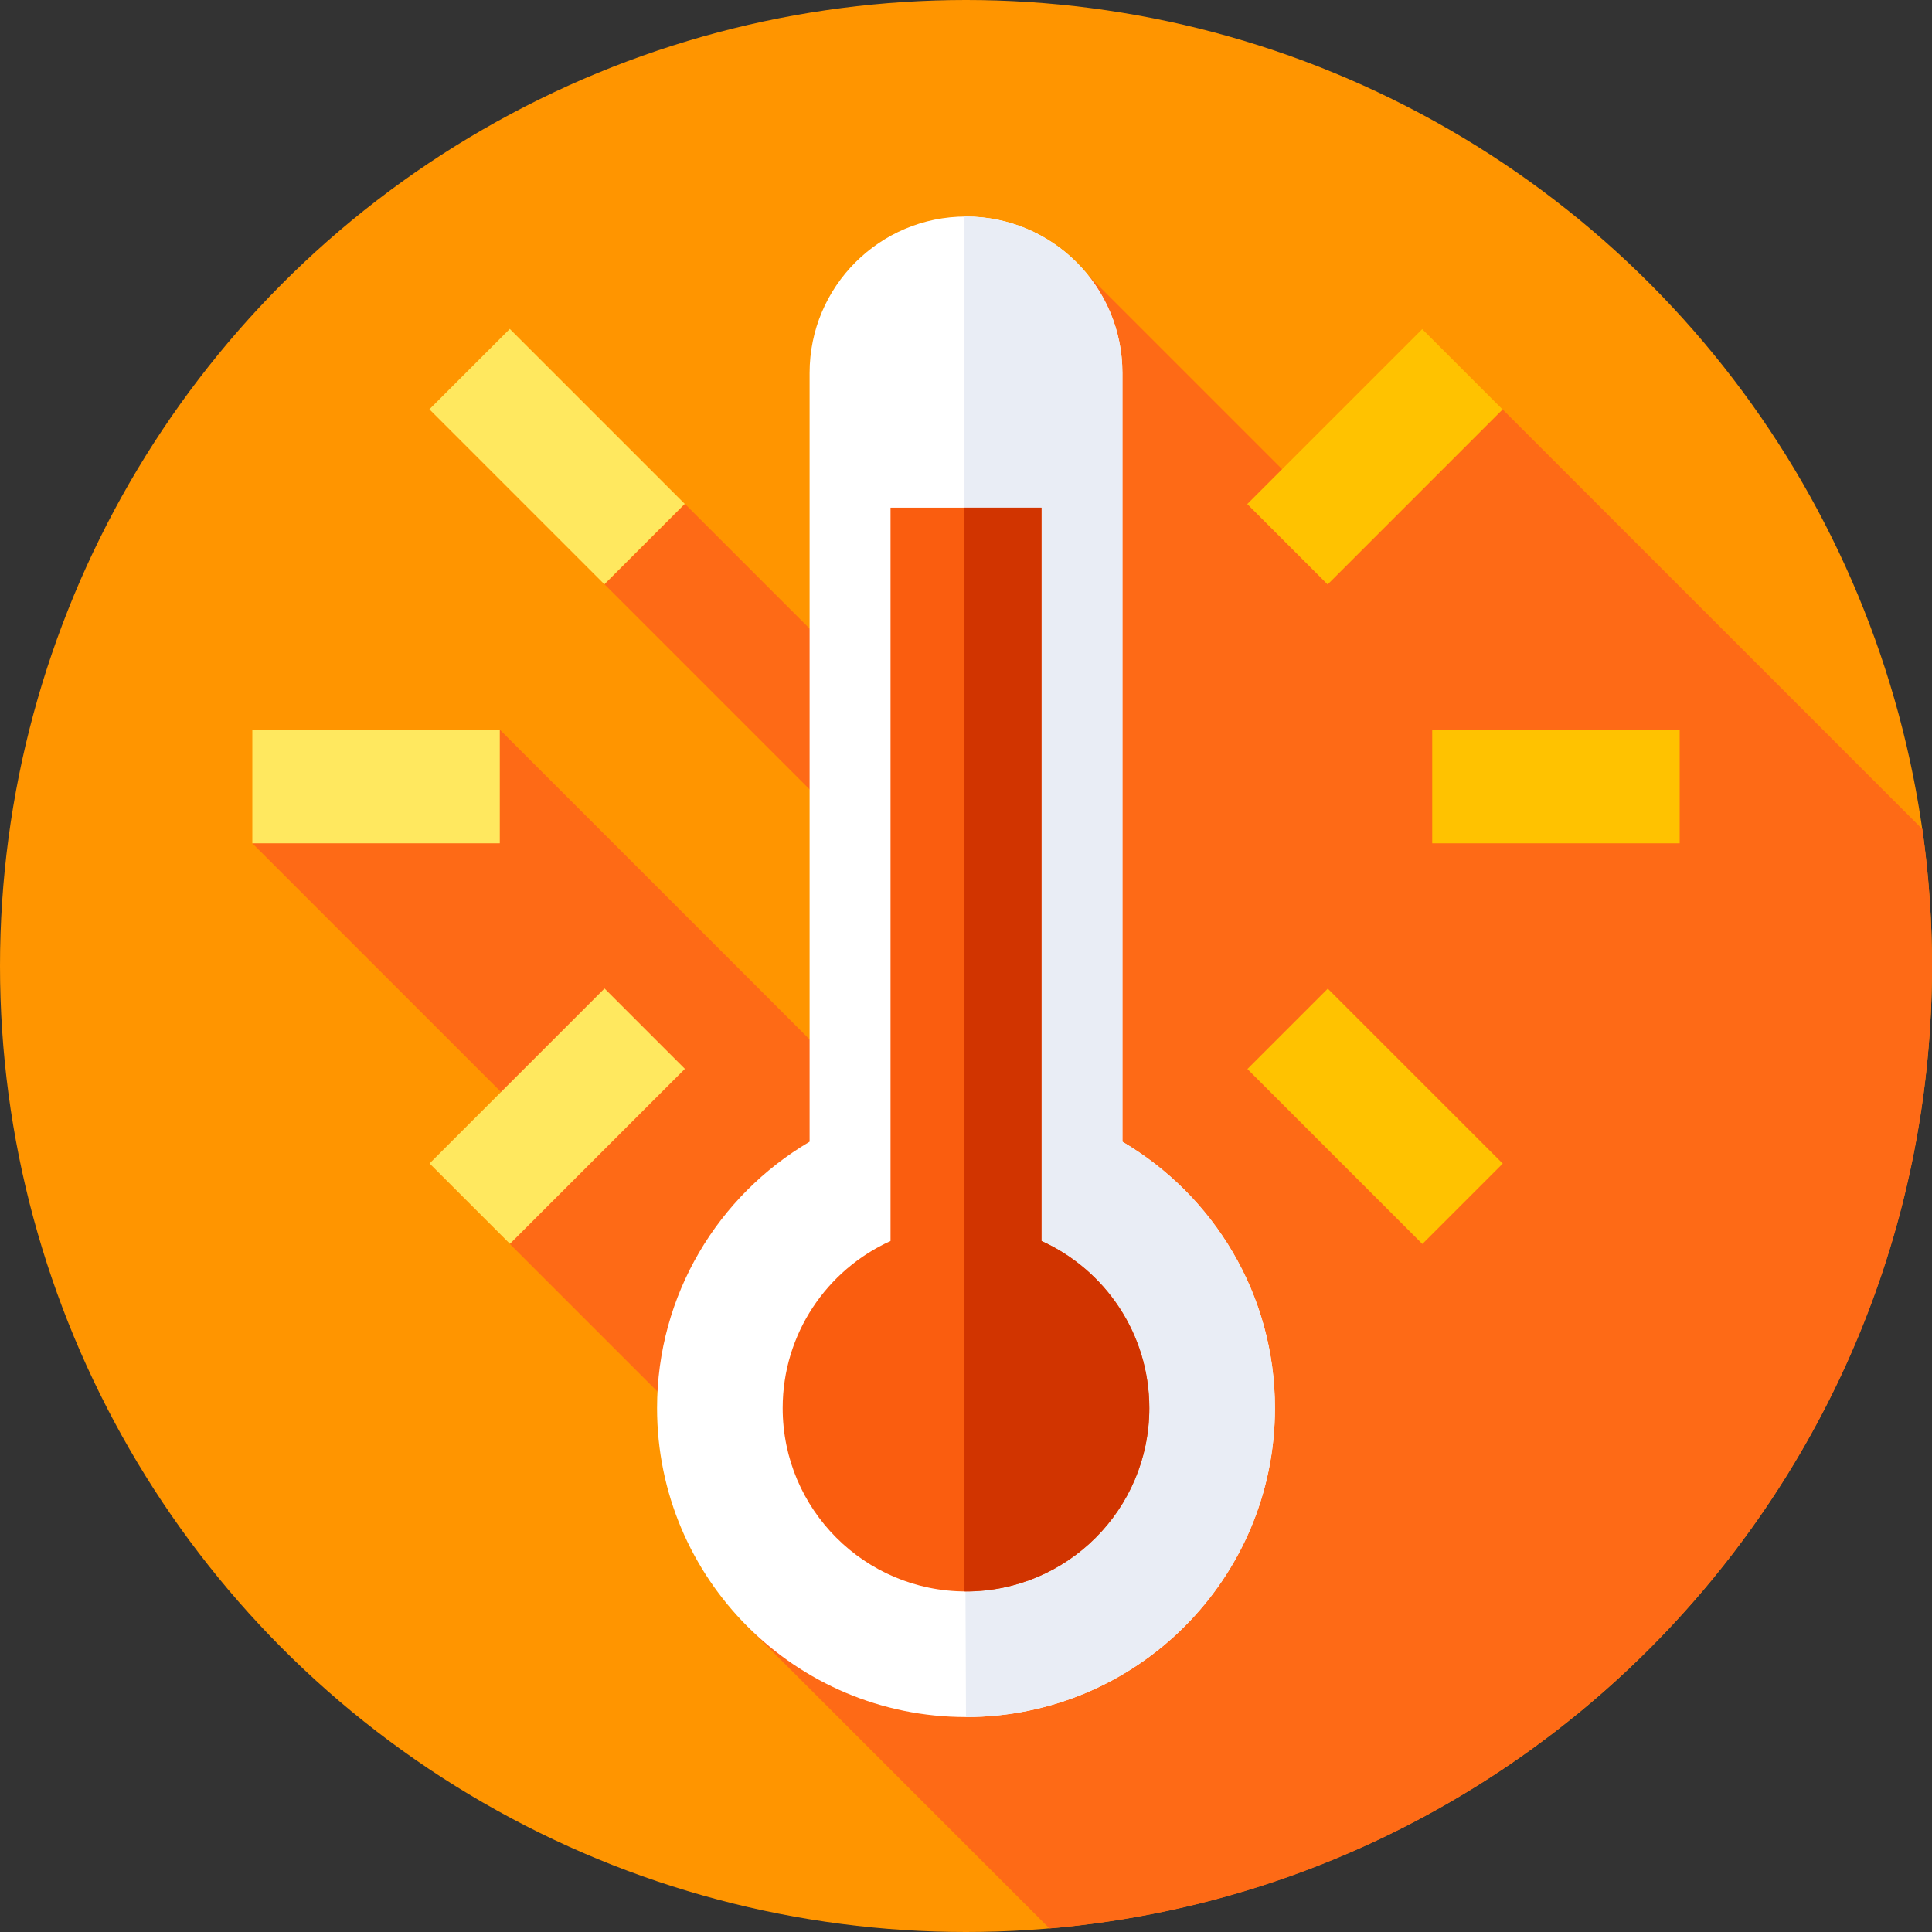 <svg id="Capa_1" enable-background="new 0 0 512 512" height="512" viewBox="0 0 512 512" width="512" xmlns="http://www.w3.org/2000/svg"><rect x="0" y="0" width="512" height="512" fill="#333333" stroke="none"/><circle cx="256" cy="256" fill="#ff9500" r="256"/><path d="m278.114 511.058c131.031-11.211 233.886-121.123 233.886-255.058 0-12.309-.869-24.415-2.549-36.261l-111.273-111.273-44.247 30.043-65.598-65.598-25.677 141.783-81.161-81.161-21.303 21.303 95.931 95.931-10.16 56.102-113.515-113.514-65.578 30.127 84.084 84.084-15.829 22.108 81.601 81.601-18.809 19.586z" fill="#fe6a16"/><path d="m297.448 302.565v-203.736c0-22.891-18.557-41.448-41.448-41.448-22.891 0-41.448 18.557-41.448 41.448v203.736c-24.183 14.229-40.425 40.51-40.425 70.598 0 45.217 36.656 81.873 81.873 81.873s81.873-36.656 81.873-81.873c0-30.088-16.242-56.369-40.425-70.598z" fill="#fff"/><path d="m256 455.036c45.217 0 81.873-36.656 81.873-81.873 0-30.088-16.241-56.369-40.425-70.598v-203.736c0-22.891-18.557-41.448-41.448-41.448-.136 0-.269.009-.405.01v302.373z" fill="#e9edf5"/><path d="m276 328.876v-194.331h-40v194.332c-16.854 7.623-28.582 24.586-28.582 44.287 0 26.831 21.751 48.582 48.582 48.582s48.582-21.751 48.582-48.582c0-19.702-11.728-36.664-28.582-44.288z" fill="#fa5d0f"/><path d="m276 328.876v-194.331h-20.405v287.19c.135.001.269.01.405.01 26.831 0 48.582-21.751 48.582-48.582 0-19.701-11.728-36.663-28.582-44.287z" fill="#d13400"/><g fill="#ffe85f"><path d="m132.595 88.211h30.128v65.578h-30.128z" transform="matrix(.707 -.707 .707 .707 -42.312 139.85)"/><path d="m132.595 263.048h30.128v65.578h-30.128z" transform="matrix(.707 .707 -.707 .707 252.436 -17.762)"/><path d="m84.595 175.629h30.128v65.578h-30.128z" transform="matrix(0 1 -1 0 308.077 108.759)"/></g><path d="m349.277 263.048h30.128v65.578h-30.128z" fill="#ffc200" transform="matrix(-.707 .707 -.707 -.707 831.158 247.399)"/><path d="m349.277 88.211h30.128v65.578h-30.128z" fill="#ffc200" transform="matrix(-.707 -.707 .707 -.707 536.41 464.188)"/><path d="m397.277 175.629h30.128v65.578h-30.128z" fill="#ffc200" transform="matrix(0 -1 1 0 203.924 620.76)"/></svg>